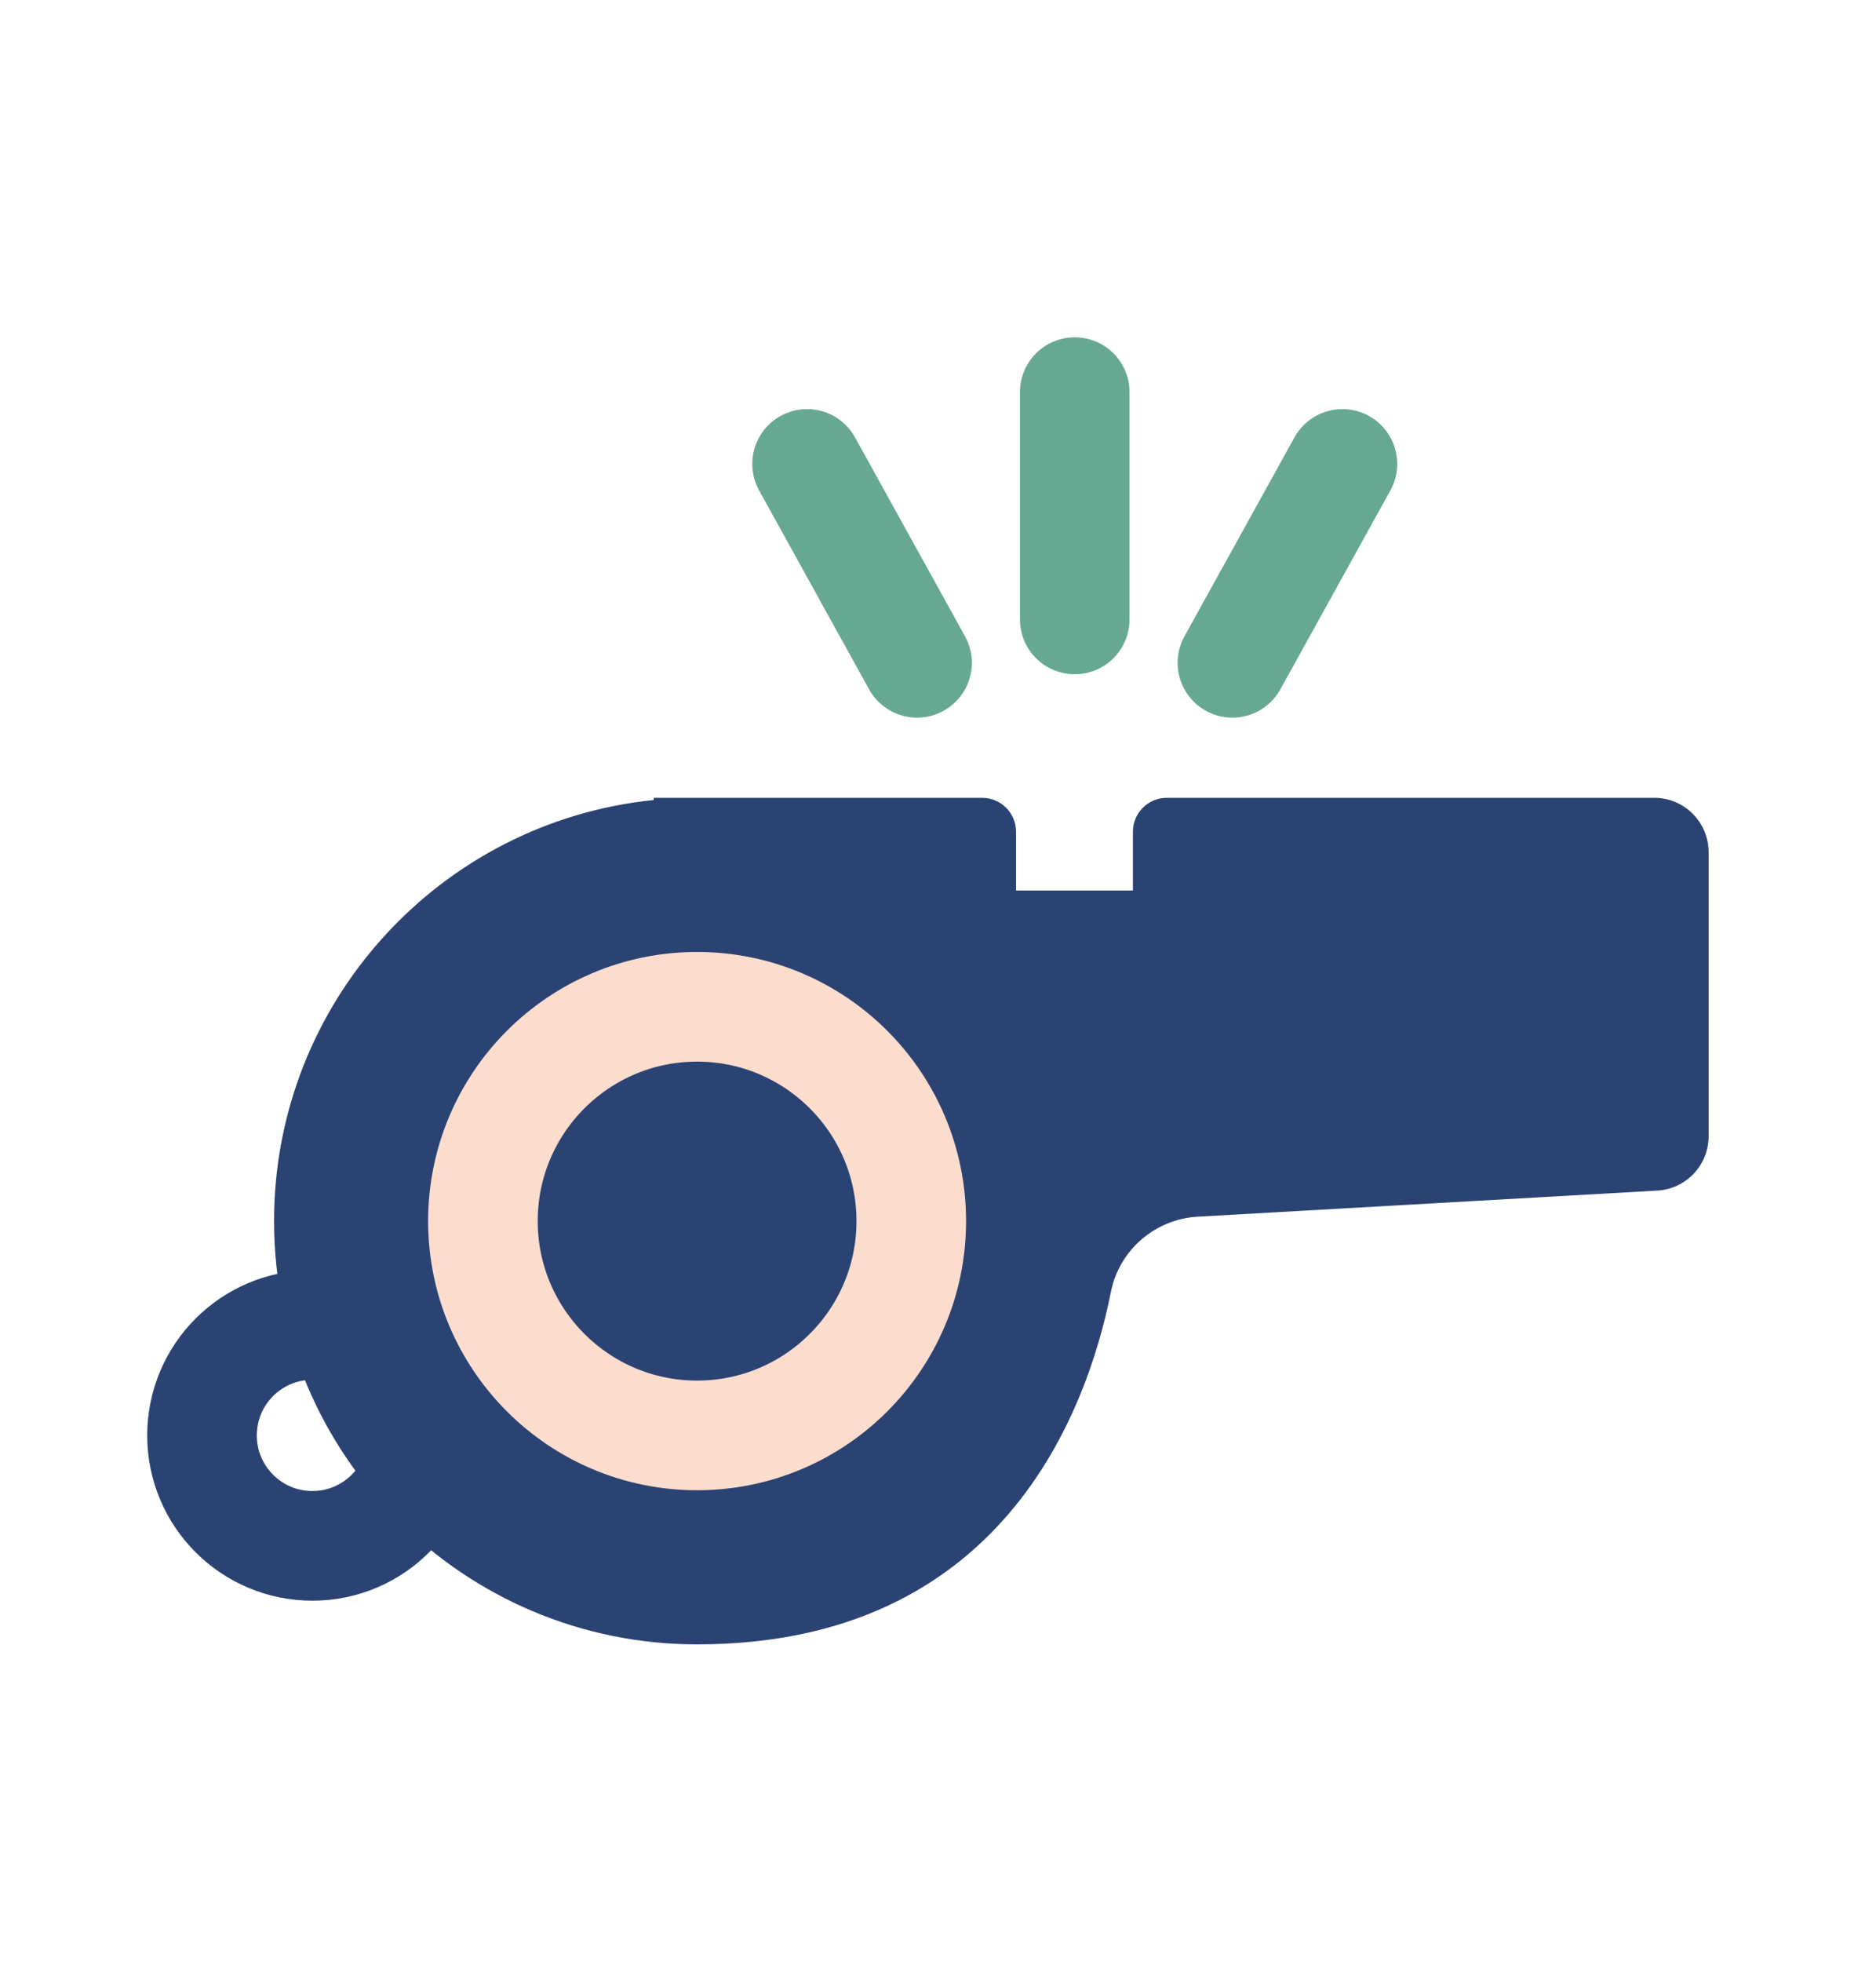 <svg xmlns="http://www.w3.org/2000/svg" id="Layer_1" viewBox="0 0 1078.43 1126.96"><defs><style>      .cls-1 {        fill: #2a4373;      }      .cls-2 {        stroke: #2a4373;      }      .cls-2, .cls-3, .cls-4 {        fill: none;        stroke-miterlimit: 10;        stroke-width: 63px;      }      .cls-3 {        stroke: #67a892;        stroke-linecap: round;      }      .cls-4 {        stroke: #fcddcd;      }    </style></defs><path class="cls-1" d="M950.93,458.35h-280.19c-10.75,0-19.47,8.72-19.47,19.47v33.78h-67.2v-33.78c0-10.75-8.72-19.47-19.47-19.47h-188.81v1.26c-122.59,12.49-218.24,116.03-218.24,241.91,0,134.3,108.87,243.18,243.18,243.18,174.84,0,224.08-133.22,237.87-202.45,4.8-24.11,25.39-41.86,49.93-43.26l264.18-14.99c16.55-.94,29.5-14.64,29.5-31.22v-163.17c0-17.27-14-31.27-31.27-31.27Z"></path><circle class="cls-4" cx="400.73" cy="701.53" r="123.12"></circle><circle class="cls-2" cx="179.58" cy="824.65" r="63.45"></circle><line class="cls-3" x1="617.82" y1="225.28" x2="617.82" y2="355.86"></line><line class="cls-3" x1="771.69" y1="266.53" x2="708.46" y2="380.79"></line><line class="cls-3" x1="463.95" y1="266.53" x2="527.17" y2="380.79"></line></svg>